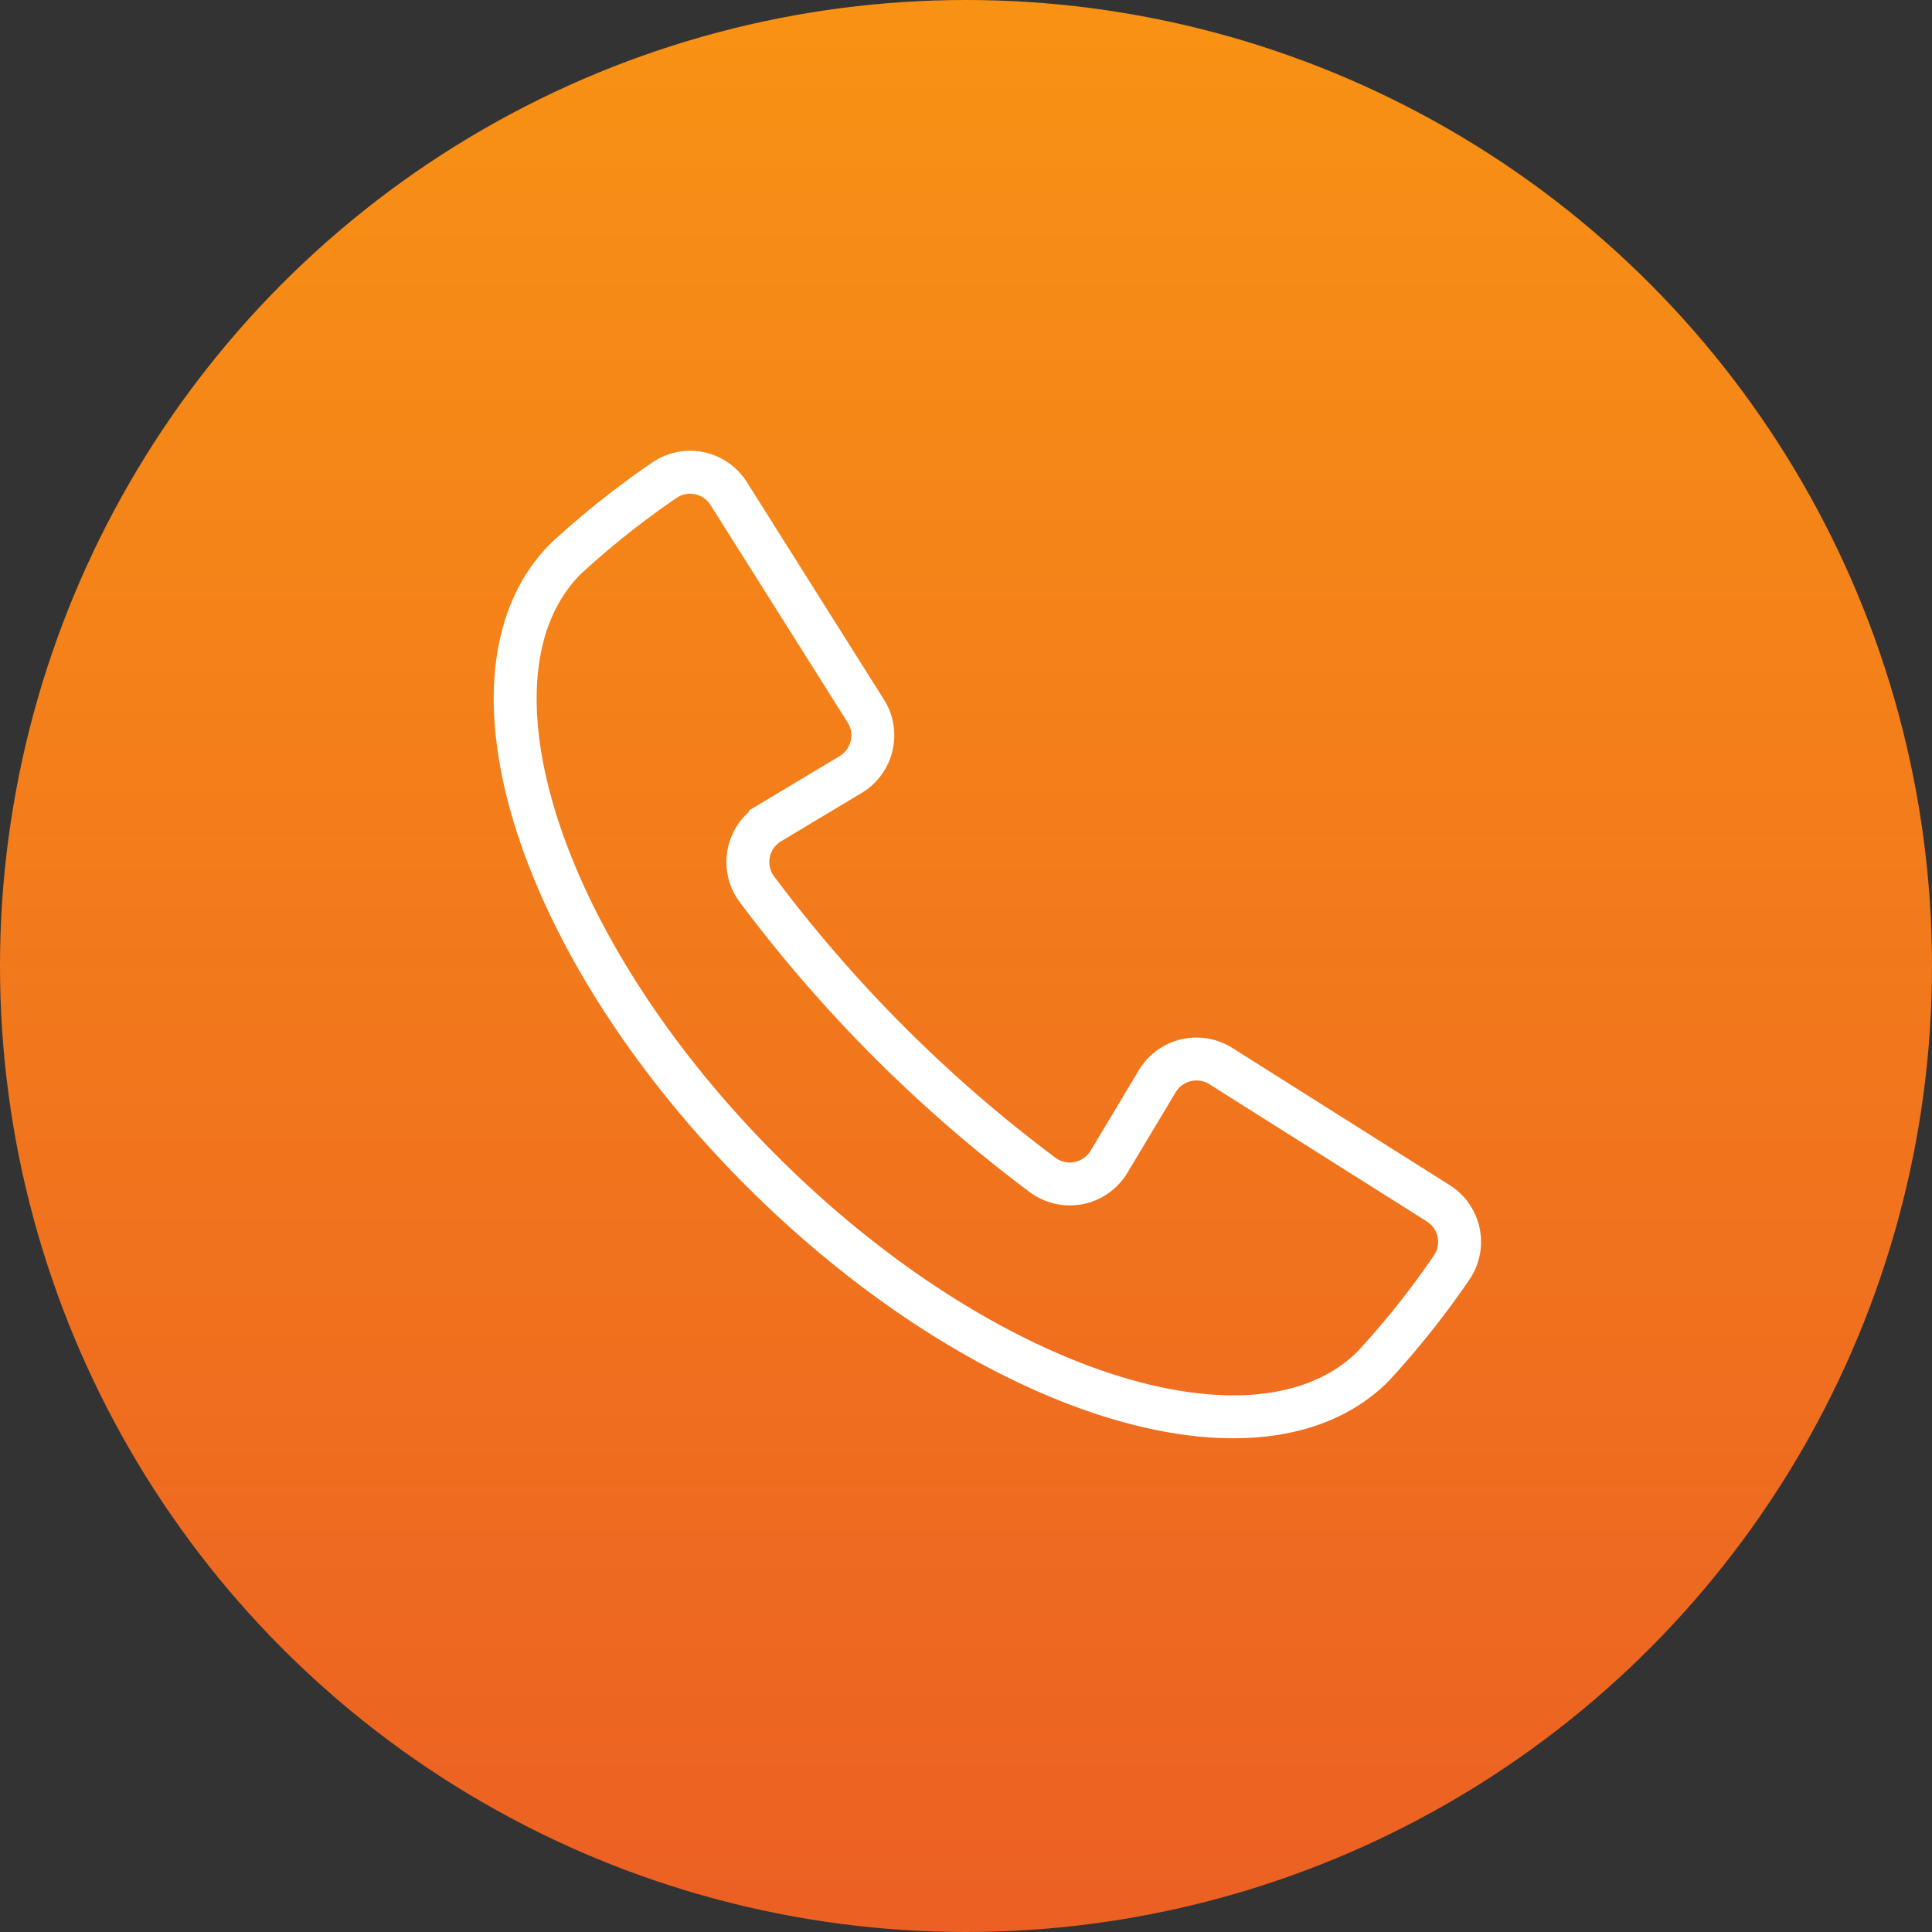 <svg xmlns="http://www.w3.org/2000/svg" xmlns:xlink="http://www.w3.org/1999/xlink" width="90" height="90" viewBox="0 0 90 90">
  <rect x="0" y="0" width="90" height="90" fill="#333333" stroke="none"/>
  <defs>
    <linearGradient id="linear-gradient" x1="0.5" x2="0.5" y2="1" gradientUnits="objectBoundingBox">
      <stop offset="0" stop-color="#f89214"/>
      <stop offset="1" stop-color="#ec6023"/>
    </linearGradient>
  </defs>
  <g id="Group_63" data-name="Group 63" transform="translate(-330 -2296)">
    <circle id="Ellipse_5" data-name="Ellipse 5" cx="45" cy="45" r="45" transform="translate(330 2296)" fill="url(#linear-gradient)"/>
    <path id="Path_59" data-name="Path 59" d="M70.466,287.534C60.078,277.146,56,264.38,61.36,259.021a40.1,40.1,0,0,1,4.558-3.629,2.125,2.125,0,0,1,3.028.6l6.385,10.129a2.128,2.128,0,0,1-.707,2.961l-3.743,2.245a2.126,2.126,0,0,0-.66,3.044,65.638,65.638,0,0,0,13.4,13.4,2.127,2.127,0,0,0,3.044-.659l2.245-3.744a2.129,2.129,0,0,1,2.961-.707L102,289.054a2.125,2.125,0,0,1,.6,3.028,40.1,40.1,0,0,1-3.629,4.558C93.62,302,80.854,297.923,70.466,287.534Z" transform="translate(295 2063)" fill="none" stroke="#fff" stroke-width="2"/>
  </g>
</svg>
